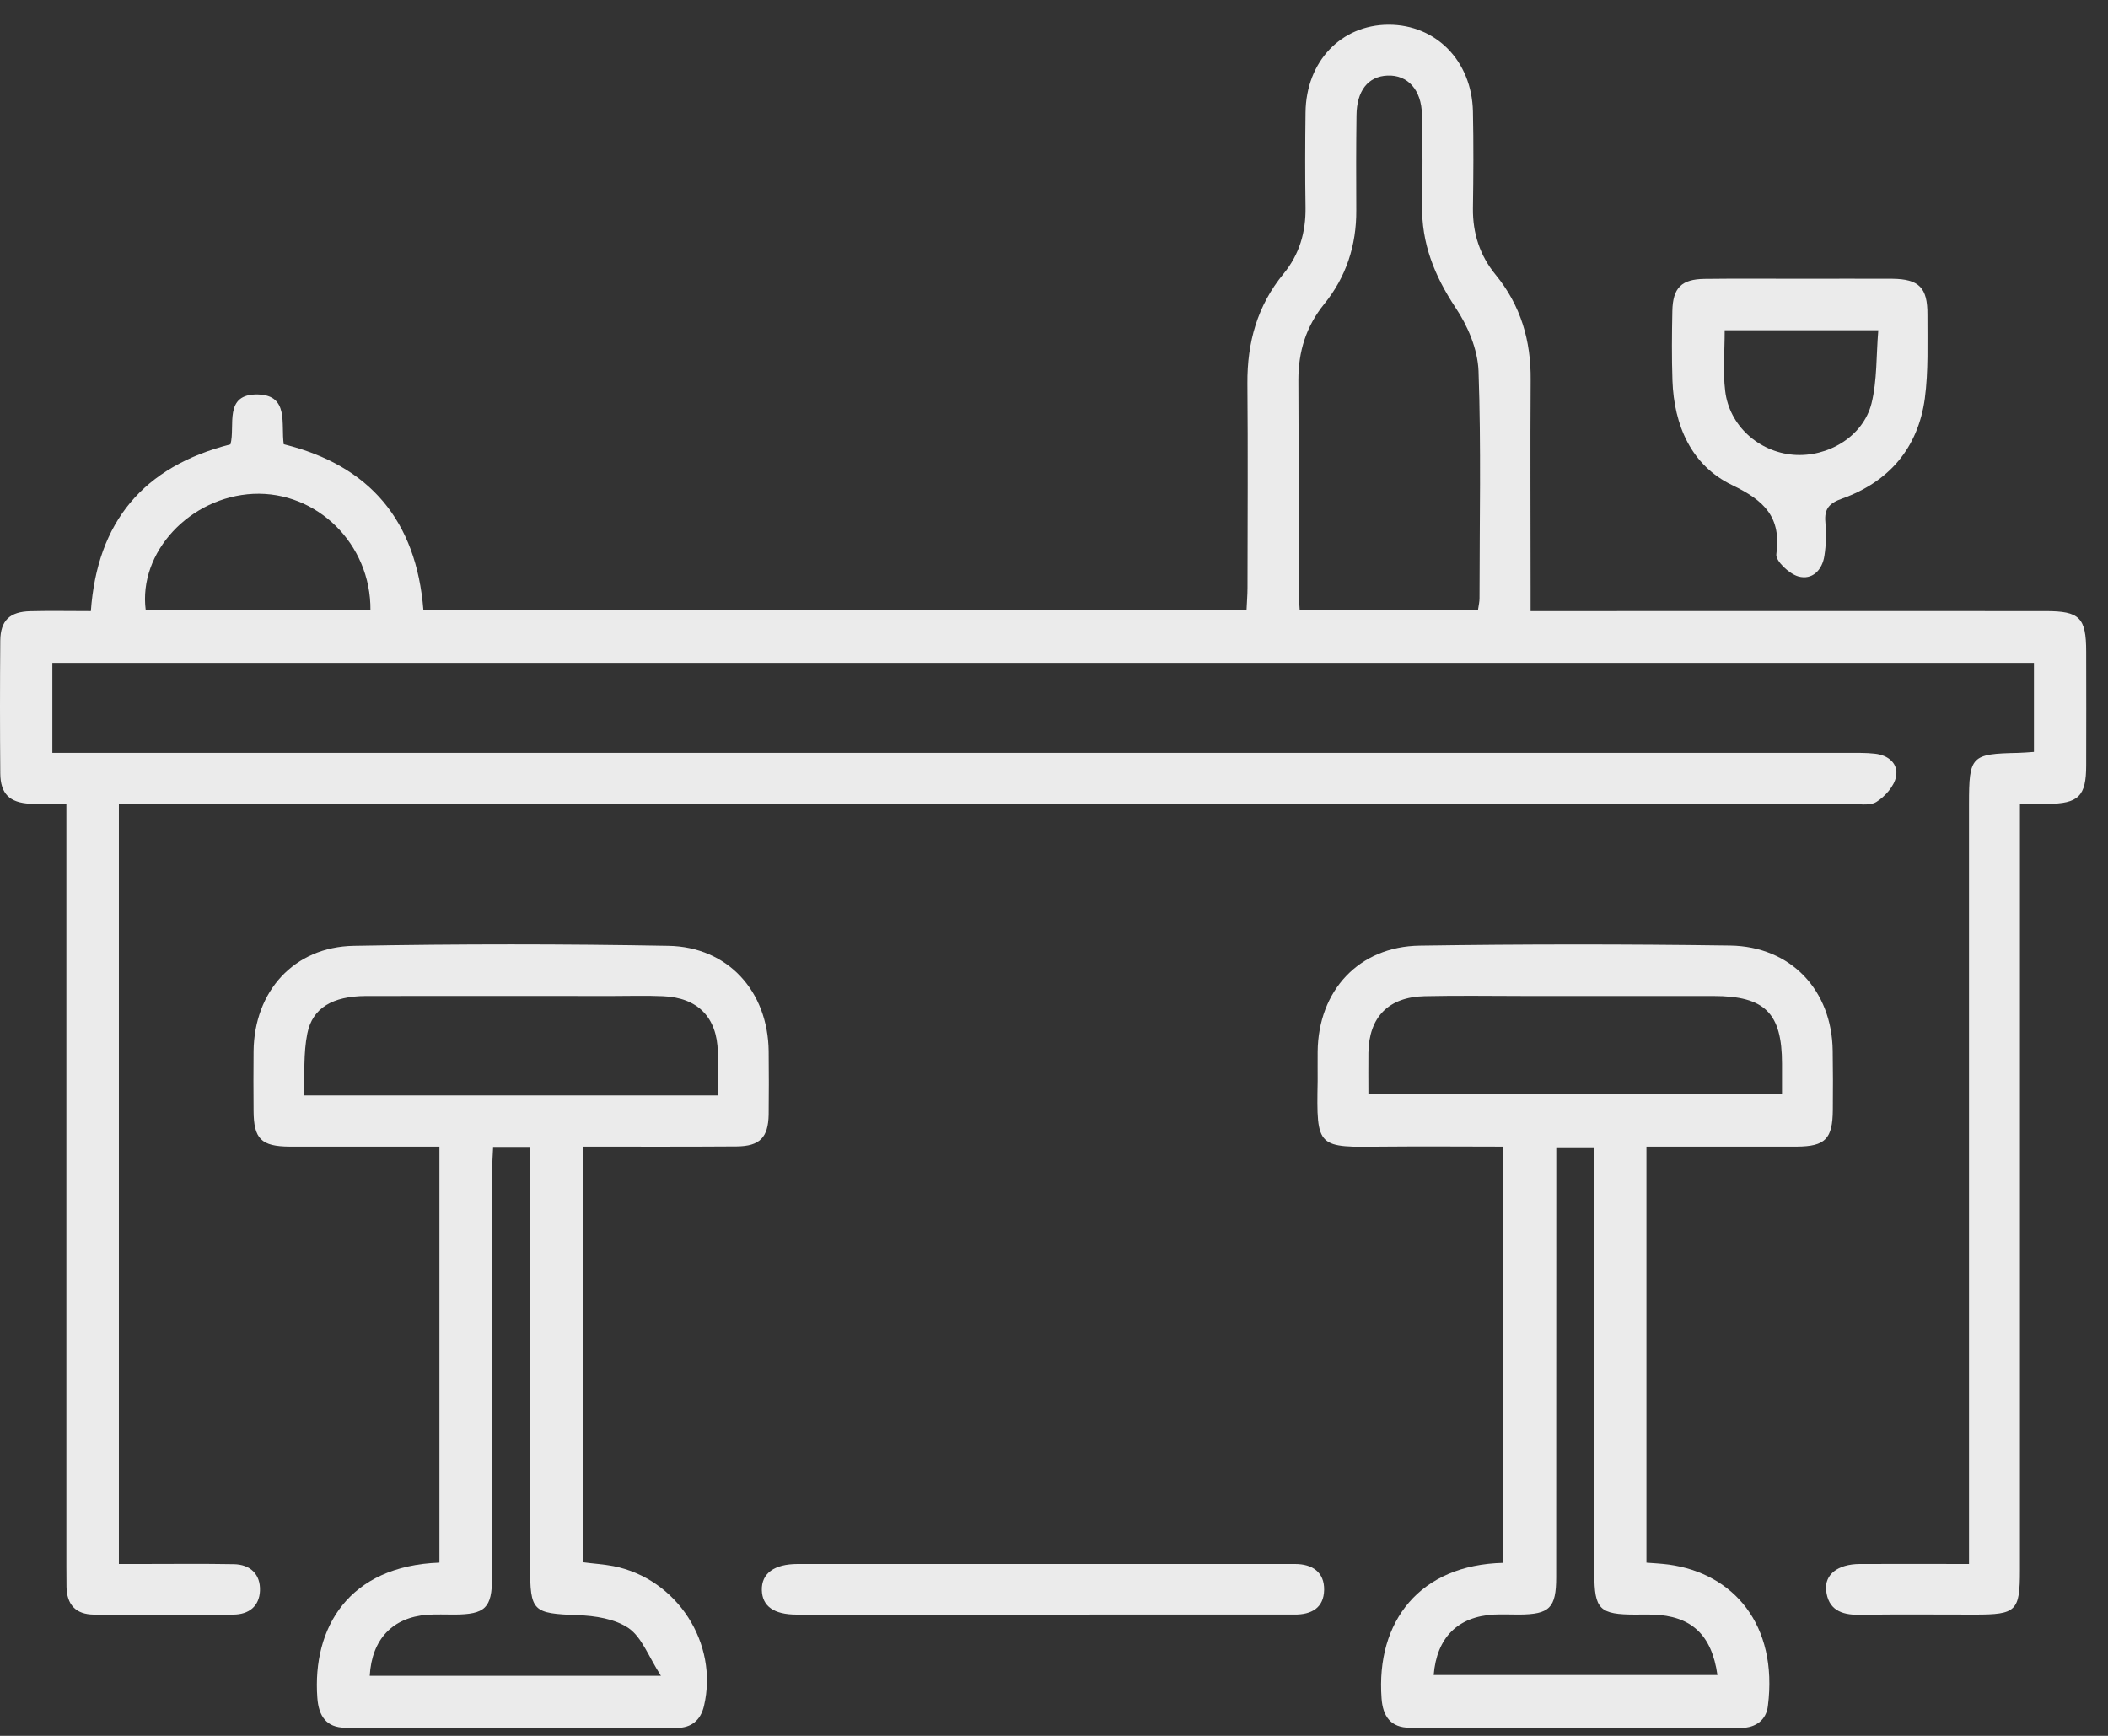 <svg width="68" height="56" viewBox="0 0 68 56" fill="none" xmlns="http://www.w3.org/2000/svg">
<rect x="0" y="0" width="68" height="56" fill="#333333" stroke="none"/>
<path d="M11.95 19.685C11.968 17.546 10.221 15.839 8.171 15.932C6.123 16.032 4.458 17.816 4.701 19.685H11.95ZM47.676 19.682C47.701 19.52 47.726 19.411 47.726 19.302C47.726 16.855 47.781 14.406 47.694 11.965C47.667 11.264 47.346 10.507 46.947 9.916C46.274 8.897 45.851 7.85 45.875 6.621C45.894 5.649 45.891 4.674 45.869 3.699C45.857 2.899 45.408 2.41 44.758 2.438C44.132 2.463 43.764 2.927 43.758 3.727C43.745 4.745 43.745 5.767 43.751 6.786C43.758 7.916 43.424 8.935 42.718 9.806C42.132 10.529 41.883 11.338 41.883 12.257C41.895 14.503 41.889 16.745 41.889 18.984C41.889 19.208 41.914 19.432 41.926 19.681H47.676V19.682ZM2.142 25.932C1.686 25.932 1.327 25.948 0.968 25.929C0.305 25.892 0.016 25.608 0.009 24.951C-0.003 23.525 -0.003 22.096 0.009 20.666C0.016 20.015 0.316 19.732 0.982 19.717C1.616 19.701 2.248 19.714 2.931 19.714C3.137 16.842 4.617 15.052 7.434 14.335C7.599 13.743 7.197 12.694 8.329 12.725C9.33 12.756 9.059 13.681 9.153 14.332C11.936 15.017 13.429 16.802 13.658 19.679H40.211C40.22 19.436 40.242 19.197 40.242 18.96C40.245 16.761 40.258 14.562 40.239 12.367C40.23 11.049 40.557 9.863 41.404 8.832C41.915 8.212 42.126 7.49 42.114 6.687C42.098 5.665 42.101 4.65 42.114 3.628C42.132 1.987 43.26 0.801 44.792 0.797C46.322 0.794 47.477 1.965 47.514 3.594C47.536 4.634 47.53 5.677 47.514 6.721C47.505 7.527 47.738 8.243 48.243 8.86C49.059 9.854 49.389 10.993 49.376 12.264C49.361 14.488 49.374 16.706 49.374 18.929V19.714H50.192C55.462 19.714 60.725 19.71 65.994 19.714C67.085 19.714 67.296 19.925 67.296 21.024C67.299 22.245 67.299 23.469 67.296 24.693C67.296 25.687 67.05 25.927 66.044 25.933C65.776 25.936 65.508 25.933 65.159 25.933V26.867C65.159 34.798 65.159 42.733 65.159 50.662C65.159 51.976 65.044 52.088 63.715 52.088C62.469 52.088 61.217 52.076 59.971 52.094C59.392 52.101 58.972 51.927 58.907 51.303C58.857 50.792 59.286 50.462 59.984 50.456C61.136 50.45 62.285 50.456 63.516 50.456V49.596V25.936C63.516 24.385 63.584 24.319 65.104 24.288C65.253 24.285 65.409 24.27 65.611 24.257V21.383H1.689V24.288H2.644C21.648 24.288 40.65 24.288 59.653 24.288C59.921 24.288 60.195 24.282 60.469 24.313C60.914 24.356 61.247 24.637 61.161 25.06C61.102 25.365 60.808 25.696 60.529 25.87C60.313 26.006 59.952 25.932 59.66 25.932C41.385 25.935 23.108 25.932 4.832 25.932H3.835V50.456C4.062 50.456 4.302 50.456 4.54 50.456C5.538 50.456 6.539 50.444 7.537 50.462C8.073 50.468 8.408 50.786 8.386 51.322C8.364 51.813 8.036 52.088 7.519 52.088C6.022 52.088 4.524 52.088 3.024 52.088C2.439 52.081 2.157 51.764 2.145 51.191C2.141 50.967 2.141 50.736 2.141 50.512C2.141 42.62 2.141 34.735 2.141 26.851V25.932H2.142Z" fill="#EBEBEB"/>
<path d="M15.906 37.027C15.894 37.283 15.879 37.501 15.875 37.725C15.875 39.263 15.875 40.802 15.875 42.34C15.875 45.193 15.879 48.046 15.872 50.898C15.872 51.876 15.648 52.082 14.663 52.087C14.37 52.087 14.072 52.075 13.78 52.094C12.66 52.181 11.994 52.885 11.927 54.062H21.32C20.916 53.433 20.709 52.828 20.283 52.529C19.842 52.224 19.192 52.124 18.627 52.106C17.188 52.049 17.1 51.994 17.1 50.536C17.1 46.307 17.1 42.071 17.1 37.836V37.026H15.906V37.027ZM23.155 35.339C23.155 34.829 23.164 34.387 23.155 33.938C23.133 32.823 22.51 32.182 21.381 32.138C20.836 32.114 20.295 32.132 19.749 32.132C17.099 32.132 14.446 32.126 11.796 32.132C10.737 32.138 10.079 32.512 9.914 33.341C9.784 33.982 9.832 34.661 9.799 35.34H23.155V35.339ZM14.175 36.99C12.519 36.99 10.935 36.99 9.346 36.99C8.424 36.984 8.183 36.741 8.18 35.825C8.176 35.19 8.173 34.554 8.18 33.919C8.198 31.982 9.483 30.547 11.412 30.513C14.793 30.451 18.176 30.451 21.557 30.513C23.483 30.545 24.773 31.982 24.795 33.913C24.801 34.598 24.804 35.277 24.795 35.956C24.782 36.697 24.508 36.977 23.764 36.984C22.132 36.996 20.502 36.99 18.809 36.99V50.4C19.127 50.444 19.46 50.462 19.787 50.524C21.841 50.929 23.188 53.016 22.708 55.04C22.6 55.495 22.303 55.744 21.832 55.744C18.268 55.744 14.704 55.744 11.142 55.737C10.524 55.737 10.278 55.357 10.237 54.772C10.07 52.505 11.254 50.518 14.175 50.412V36.99H14.175Z" fill="#EBEBEB"/>
<path d="M46.248 54.038H55.401C55.217 52.73 54.551 52.126 53.317 52.088C53.133 52.081 52.953 52.088 52.77 52.088C51.599 52.088 51.43 51.927 51.43 50.761C51.424 46.457 51.43 42.16 51.43 37.855V37.039H50.203V37.911C50.203 42.234 50.203 46.557 50.2 50.879C50.2 51.876 49.986 52.081 49.008 52.087C48.736 52.087 48.466 52.075 48.192 52.087C47.027 52.15 46.345 52.829 46.248 54.038ZM44.142 35.302H57.484C57.484 34.947 57.484 34.635 57.484 34.318C57.484 32.679 56.93 32.132 55.273 32.132C53.255 32.132 51.24 32.132 49.221 32.132C48.135 32.132 47.045 32.113 45.958 32.138C44.791 32.163 44.161 32.81 44.142 33.962C44.136 34.392 44.142 34.822 44.142 35.302ZM53.111 36.99V50.413C53.358 50.431 53.597 50.444 53.834 50.475C55.914 50.761 57.36 52.406 57.029 55.034C56.976 55.489 56.643 55.738 56.17 55.744C52.604 55.744 49.044 55.744 45.481 55.738C44.862 55.738 44.606 55.371 44.566 54.785C44.385 52.306 45.799 50.481 48.497 50.419V36.99C47.213 36.99 45.924 36.977 44.638 36.99C42.486 37.015 42.464 37.059 42.505 34.878C42.507 34.56 42.501 34.249 42.505 33.931C42.523 31.963 43.831 30.536 45.796 30.507C49.131 30.457 52.47 30.457 55.809 30.504C57.774 30.532 59.098 31.95 59.119 33.906C59.129 34.536 59.129 35.171 59.123 35.806C59.116 36.741 58.88 36.983 57.964 36.99C56.581 36.99 55.199 36.99 53.816 36.99H53.111Z" fill="#EBEBEB"/>
<path d="M55.635 10.653C55.635 11.354 55.575 11.992 55.651 12.609C55.781 13.73 56.731 14.577 57.849 14.671C58.964 14.761 60.104 14.082 60.372 13.011C60.555 12.27 60.521 11.469 60.59 10.653H55.635ZM58.117 8.993C59.095 8.993 60.073 8.988 61.044 8.993C61.901 9.003 62.181 9.277 62.175 10.149C62.172 11.049 62.209 11.965 62.091 12.855C61.873 14.447 60.942 15.539 59.431 16.082C59.014 16.228 58.843 16.409 58.883 16.845C58.914 17.203 58.908 17.573 58.852 17.926C58.784 18.393 58.456 18.723 58.008 18.595C57.712 18.511 57.271 18.091 57.301 17.882C57.464 16.68 56.922 16.153 55.869 15.646C54.561 15.014 54 13.727 53.95 12.273C53.925 11.525 53.932 10.775 53.947 10.03C53.963 9.283 54.243 9.006 54.987 8.997C56.034 8.984 57.077 8.993 58.117 8.993Z" fill="#EBEBEB"/>
<path d="M33.655 52.088C31.005 52.088 28.351 52.088 25.698 52.088C24.96 52.088 24.587 51.814 24.575 51.297C24.562 50.761 24.973 50.456 25.73 50.456C31.01 50.456 36.292 50.456 41.574 50.456C41.639 50.456 41.711 50.456 41.776 50.456C42.34 50.456 42.723 50.724 42.714 51.29C42.704 51.87 42.309 52.094 41.745 52.087C39.045 52.082 36.351 52.088 33.655 52.088Z" fill="#EBEBEB"/>
</svg>
